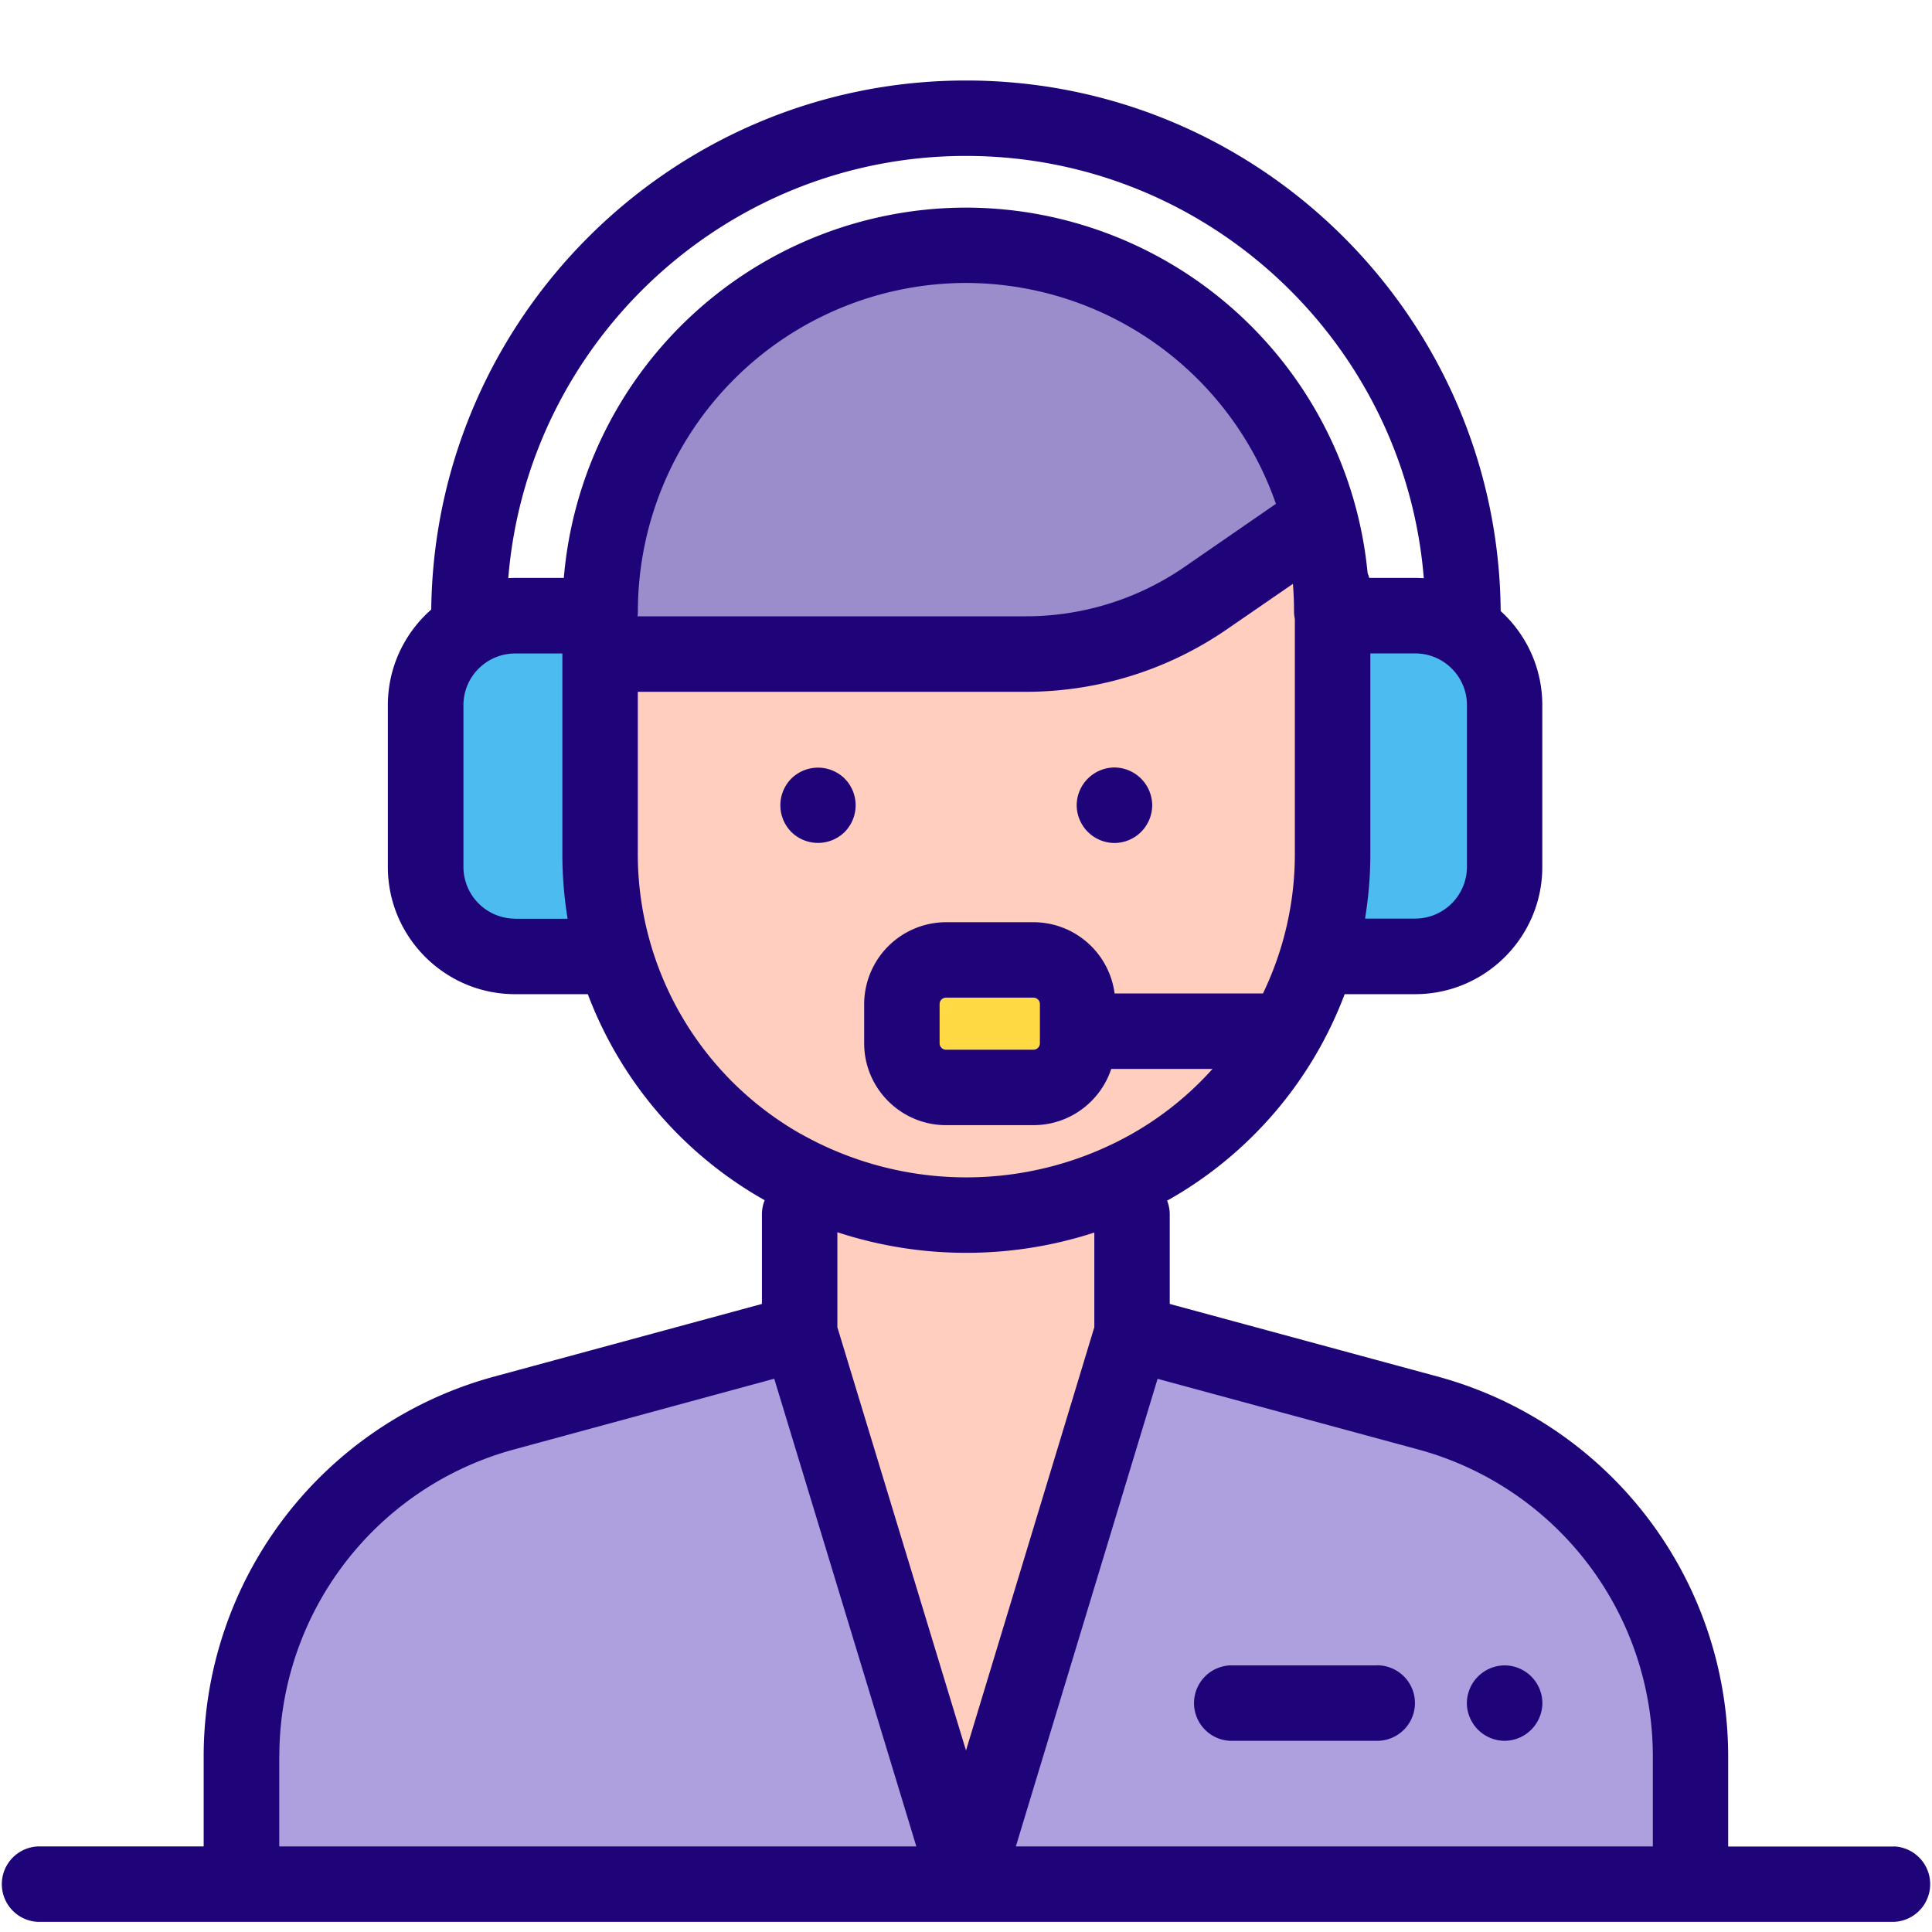 <svg xmlns="http://www.w3.org/2000/svg" width="24" height="24"><g fill="none" fill-rule="evenodd"><path fill="#FFCEBF" d="M16.553 6.912v3.699a4.463 4.463 0 0 1-2.264 3.884 4.63 4.63 0 0 1-4.567.002l-.005-.002a4.463 4.463 0 0 1-2.264-3.884V8.125l9.1-1.213z"/><path fill="#34BFE0" d="M7.378 11.881h-.98a1.112 1.112 0 0 1-1.111-1.112V8.76c0-.613.498-1.111 1.111-1.111h.98"/><path fill="#4CBBEF" d="M16.6 11.881h.98c.613 0 1.11-.498 1.11-1.112V8.76a1.11 1.11 0 0 0-1.11-1.111h-.98v4.233zm-9.222 0h-.98a1.112 1.112 0 0 1-1.111-1.112V8.76c0-.613.498-1.111 1.111-1.111h.98v4.233z"/><path fill="#9B8CCC" d="M16.307 6.146A4.546 4.546 0 0 0 12 3.046a4.546 4.546 0 0 0-4.544 4.549l.005-.001-.007.531h5.285a3.96 3.96 0 0 0 2.244-.698l1.325-.914v-.367z"/><path fill="#AEA0DE" d="M14.063 15.086v1.47l3.68.998A4.41 4.41 0 0 1 21 21.812v1.594H3v-1.595a4.41 4.41 0 0 1 3.255-4.257l3.679-.998v-1.47h4.129z"/><path fill="#FFCEBF" d="M9.934 16.556L12 23.36l2.063-6.803v-1.941h-4.12z"/><path fill="#FFDA44" d="M12.837 13.508h-1.086a.548.548 0 0 1-.548-.548v-.487c0-.302.246-.548.548-.548h1.086c.303 0 .548.246.548.548v.487a.548.548 0 0 1-.548.548z"/><path fill="#1E0478" fill-rule="nonzero" d="M23.531 22.938h-2.063v-1.126a4.889 4.889 0 0 0-3.602-4.71l-3.335-.904v-1.112a.467.467 0 0 0-.033-.172l.022-.011a4.938 4.938 0 0 0 2.184-2.553h.875c.872 0 1.58-.71 1.58-1.58V8.76c0-.463-.199-.88-.517-1.169C18.612 3.951 15.644 1 12 1 8.362 1 5.398 3.941 5.357 7.572c-.33.29-.539.715-.539 1.188v2.01c0 .87.709 1.58 1.58 1.58h.904a4.942 4.942 0 0 0 2.187 2.554l.002.001.008.005a.467.467 0 0 0-.034.176v1.112l-3.332.904A4.889 4.889 0 0 0 2.53 21.81v1.127H.47a.469.469 0 0 0 0 .937h23.06a.469.469 0 0 0 0-.937zM7.92 7.655a.47.47 0 0 0 .004-.061A4.082 4.082 0 0 1 12 3.515a4.083 4.083 0 0 1 3.85 2.744l-1.133.782a3.47 3.47 0 0 1-1.978.615h-4.82zm10.303 3.113a.644.644 0 0 1-.643.643h-.623c.043-.262.066-.53.066-.801V8.117h.557c.355 0 .643.288.643.643v2.01zM12 1.937c2.99 0 5.45 2.314 5.687 5.246a1.592 1.592 0 0 0-.107-.004h-.571a.463.463 0 0 0-.02-.06 5.021 5.021 0 0 0-4.99-4.54 5.02 5.02 0 0 0-4.995 4.6h-.605c-.028 0-.057.001-.085.003C6.552 4.25 9.011 1.937 12 1.937zm-5.6 9.475a.644.644 0 0 1-.643-.643V8.76c0-.354.288-.642.642-.642h.587v2.494c0 .27.022.539.065.801h-.652zm1.523-.801V8.594h4.816c.9 0 1.769-.27 2.51-.782l.812-.559c.009.113.014.227.014.342 0 .033.004.065.01.096v2.92c0 .609-.14 1.199-.396 1.73h-1.843a1.018 1.018 0 0 0-1.008-.885h-1.086a1.02 1.02 0 0 0-1.017 1.017v.487c0 .561.457 1.017 1.017 1.017h1.086c.45 0 .832-.293.966-.698h1.258a3.984 3.984 0 0 1-1.004.808 4.183 4.183 0 0 1-4.107 0h-.002a4.001 4.001 0 0 1-2.026-3.476zm4.995 2.35a.08.08 0 0 1-.08.079h-1.086a.08.08 0 0 1-.08-.08v-.487a.08.08 0 0 1 .08-.08h1.086a.08.08 0 0 1 .08.08v.487zm-.914 2.602c.538 0 1.075-.084 1.59-.252v1.176L12 21.745l-1.598-5.258v-1.18c.519.171 1.06.256 1.601.256zM3.47 21.811a3.95 3.95 0 0 1 2.91-3.804l3.238-.88 1.765 5.81H3.469v-1.126zm9.149 1.127l1.761-5.81 3.242.879a3.95 3.95 0 0 1 2.91 3.805v1.125h-7.913z"/><path fill="#1E0478" d="M18.69 20.688a.472.472 0 0 0-.468.468.472.472 0 0 0 .469.469.472.472 0 0 0 .469-.469.471.471 0 0 0-.47-.468zm-8.197-10.353a.472.472 0 0 0 0-.663.472.472 0 0 0-.663 0 .472.472 0 0 0 0 .663.472.472 0 0 0 .663 0zm3.351.137a.471.471 0 0 0 .469-.469.472.472 0 0 0-.469-.469.472.472 0 0 0-.469.47.472.472 0 0 0 .47.468zm3.266 10.216h-1.83a.469.469 0 0 0 0 .937h1.828a.469.469 0 0 0 0-.938z"/></g></svg>